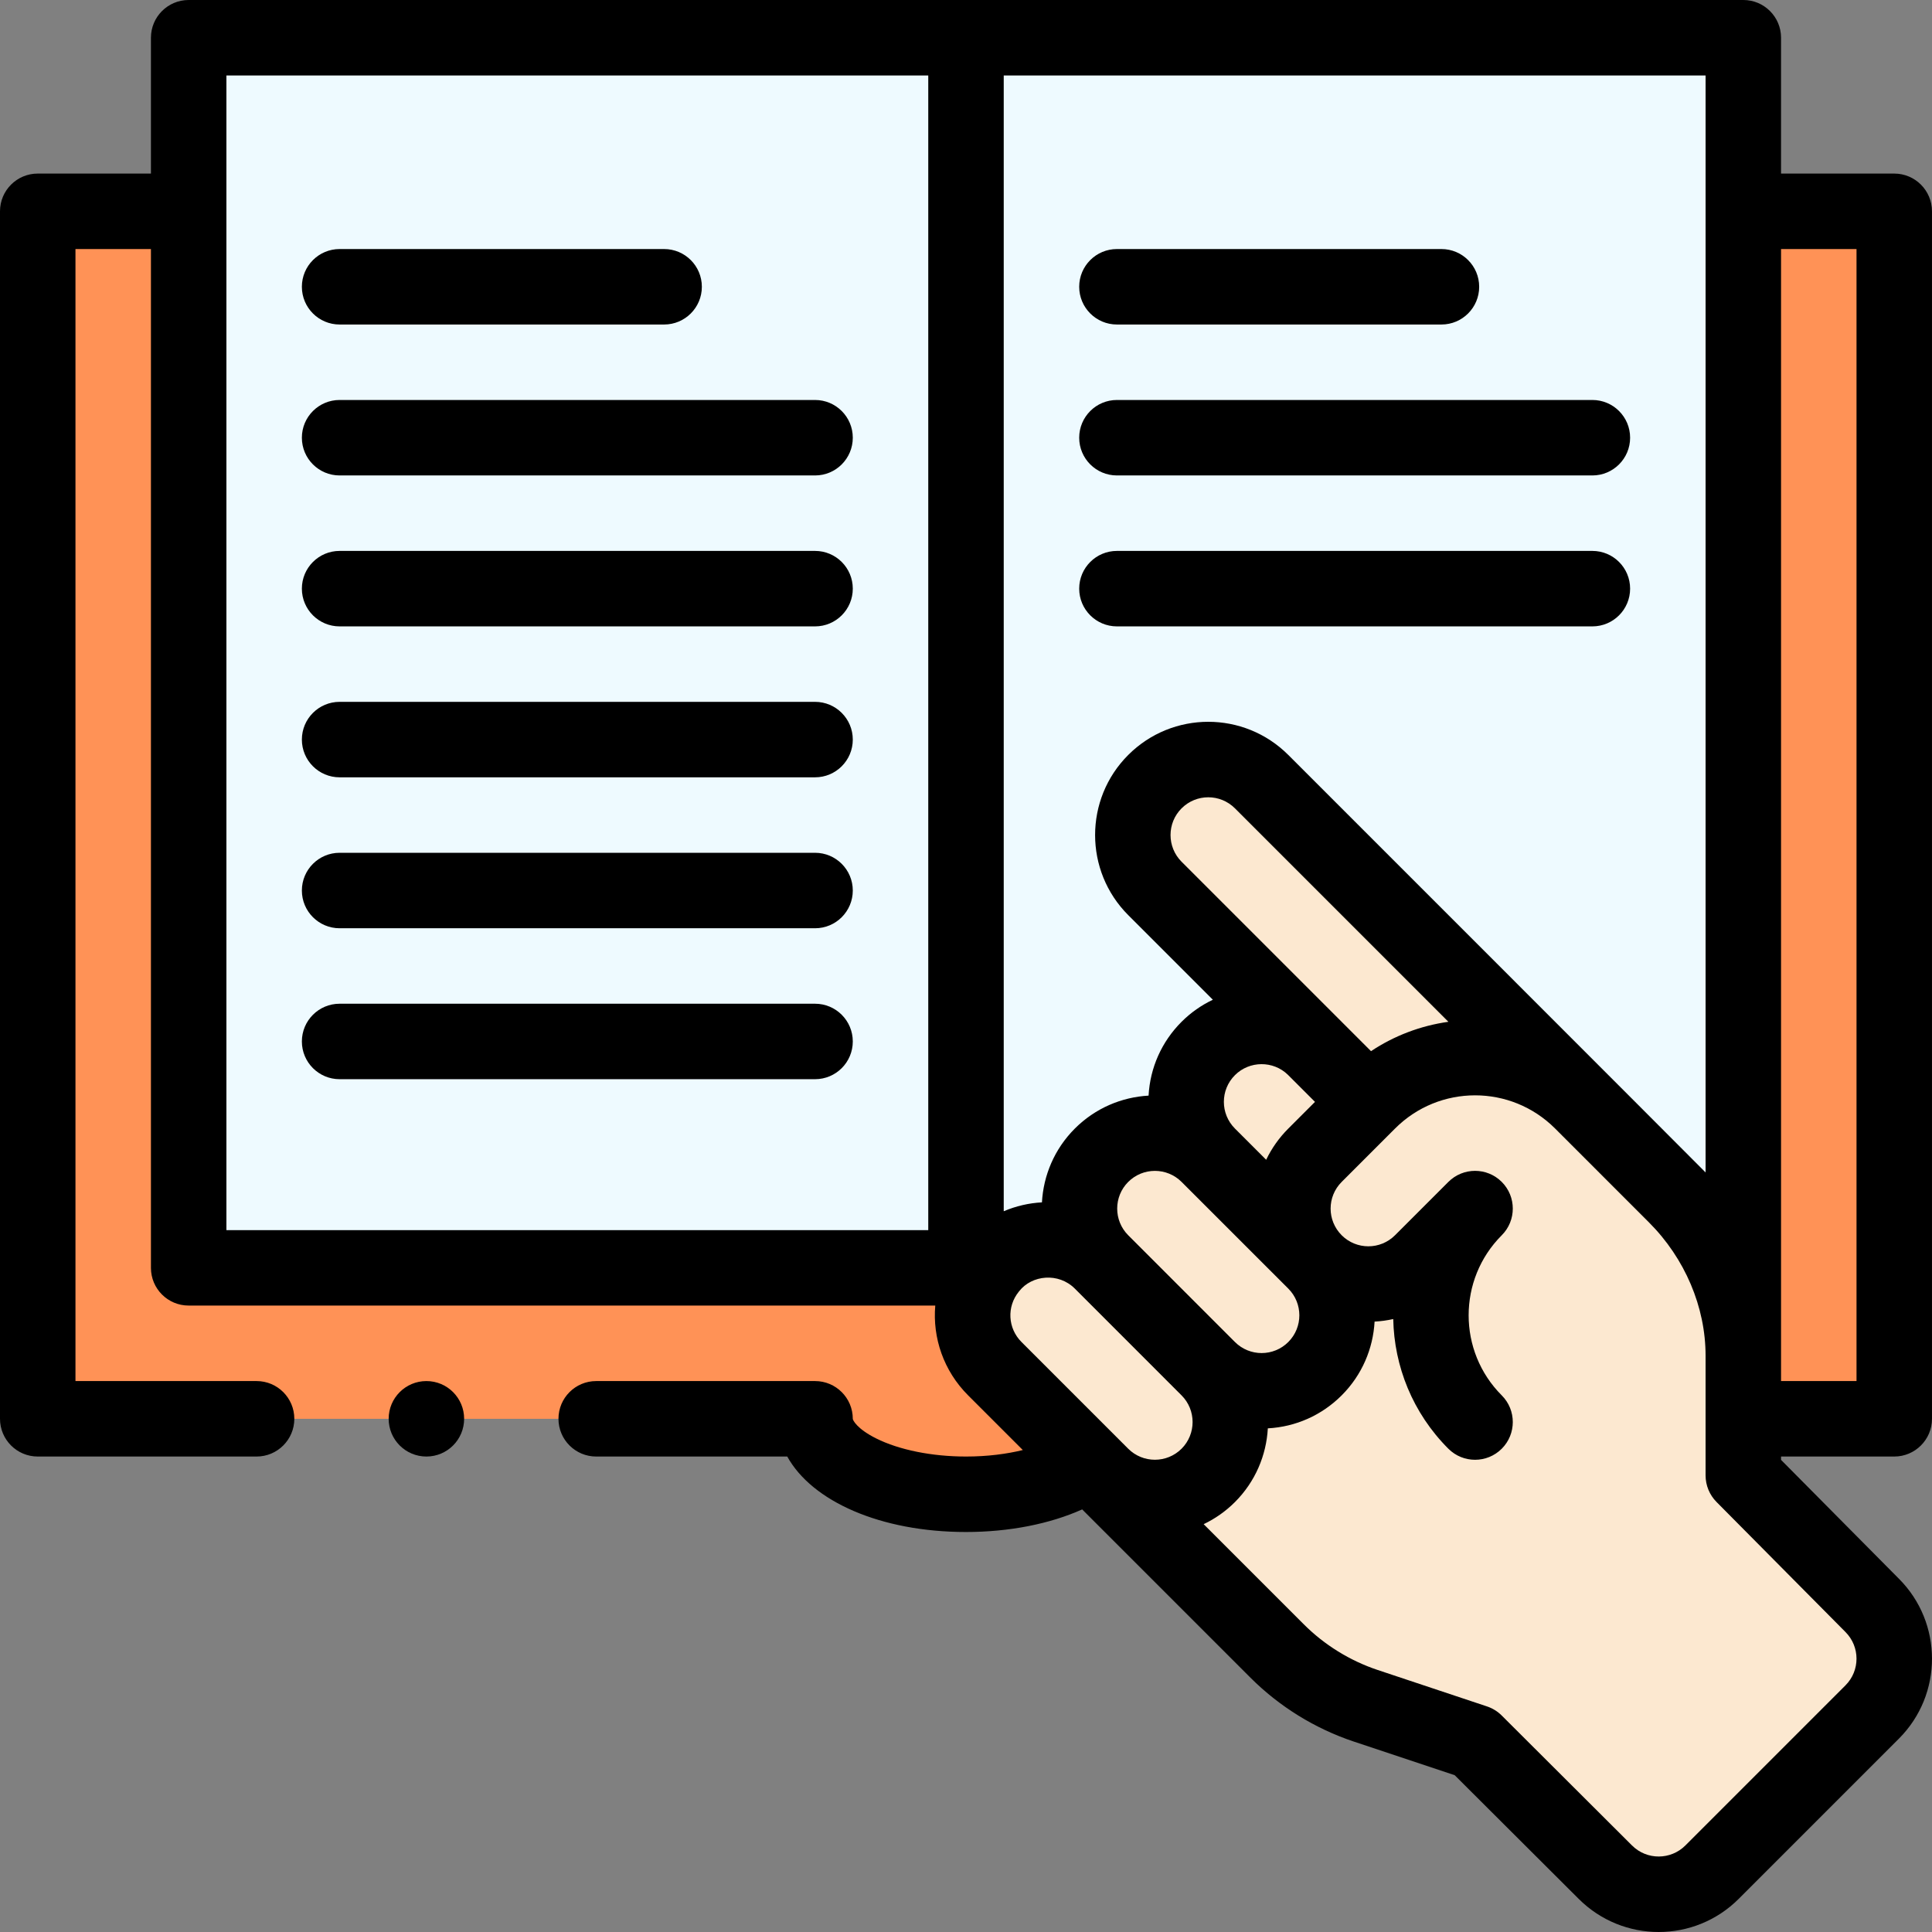 <?xml version="1.0" encoding="UTF-8"?> <svg xmlns="http://www.w3.org/2000/svg" id="Capa_1" height="512" viewBox="0 0 512.005 512.005" width="512"><rect x="0" y="0" width="512.005" height="512.005" fill="#808080" stroke="none"/> <g> <g> <path d="m10.001 56v320h206c0 11.05 17.91 20 40 20 32.053 0 38.376-15.32 46-20h200v-320z" fill="#ff9256"></path> <path d="m256.001 10h-206v326h412v-326z" fill="#eefaff"></path> <path d="m496.141 425.43-34.14-34.43c0-10.243 0-19.659 0-31.72 0-15.91-6.7-31.17-17.95-42.42-11.022-11.023-100.855-100.865-109.7-109.71-7.81-7.81-20.48-7.81-28.29 0s-7.81 20.48 0 28.29l42.24 42.24c-7.82-7.63-20.35-7.57-28.1.18-7.81 7.81-7.81 20.48 0 28.29-7.81-7.81-20.47-7.81-28.28 0s-7.81 20.47 0 28.28c-7.81-7.81-20.47-7.81-28.28 0-.51.51-.98 1.03-1.41 1.58-6.38 7.85-5.9 19.41 1.41 26.71l74.83 74.83c6.59 6.59 14.62 11.55 23.46 14.5l28.98 9.66 34.52 34.43c7.81 7.81 20.48 7.81 28.29 0l42.42-42.42c7.81-7.81 7.81-20.48 0-28.29z" fill="#fce8d0"></path> </g> <g> <path d="m502.001 46h-30v-36c0-5.522-4.478-10-10-10h-412c-5.522 0-10 4.478-10 10v36h-30c-5.522 0-10 4.478-10 10v320c0 5.522 4.478 10 10 10h57.999c5.522 0 10-4.478 10-10s-4.478-10-10-10h-47.999v-300h20v270c0 5.522 4.478 10 10 9.99h197.858c-.74 8.552 2.205 17.303 8.711 23.801l14.491 14.49c-4.25 1.036-9.31 1.719-15.059 1.719-9.03 0-17.709-1.75-23.813-4.801-5.112-2.556-6.188-4.853-6.188-5.199 0-5.522-4.478-10-10-10h-57.999c-5.522 0-10 4.478-10 10s4.478 10 10 10h50.632c6.563 11.889 24.761 20 47.367 20 11.429 0 22.209-2.136 30.791-5.987l44.608 44.608c7.642 7.641 17.104 13.489 27.369 16.916l26.747 8.915 32.844 32.759c11.725 11.725 30.708 11.725 42.433 0l42.419-42.42c11.776-11.774 11.662-30.77.03-42.402l-31.24-31.506v-.883h30c5.522 0 10-4.478 10-10v-320c-.001-5.522-4.479-10-10.001-10zm-256 280h-186v-306h186zm20-306h186v290.712c-1.987-2.059-109.014-109.067-110.579-110.632-11.724-11.726-30.707-11.727-42.433-.001-11.697 11.698-11.698 30.732 0 42.433l22.433 22.433c-3.005 1.425-5.818 3.371-8.291 5.845-5.276 5.274-8.345 12.17-8.743 19.564-7.115.395-14.114 3.303-19.538 8.726-5.428 5.429-8.333 12.438-8.722 19.559-3.459.19-6.889.977-10.126 2.355v-300.994zm75.42 279.079c-2.448 2.447-4.418 5.244-5.869 8.276l-8.279-8.276c-3.908-3.908-3.91-10.239 0-14.147 3.845-3.847 10.131-3.891 14.026-.111l7.19 7.19zm-.001 56.569c-3.909 3.909-10.238 3.909-14.146.001l-28.281-28.291c-3.897-3.897-3.897-10.239 0-14.137 3.898-3.898 10.239-3.899 14.138 0 .001 0 0 .001.002.001l28.287 28.278c3.9 3.901 3.9 10.248 0 14.148zm-28.288-127.278c-3.9-3.901-3.9-10.248 0-14.148 3.909-3.909 10.239-3.909 14.147-.001l56.562 56.567c-7.366 1.038-14.342 3.688-20.506 7.783-.61-.609-49.595-49.592-50.203-50.201zm-.001 155.559c-3.897 3.897-10.241 3.897-14.139 0l-28.285-28.285c-3.634-3.628-3.941-9.357-.716-13.326.04-.05.08-.1.119-.149 3.343-4.277 10.394-5.014 14.739-.667l28.28 28.289c3.898 3.897 3.898 10.24.002 14.138zm175.938 48.572c3.908 3.908 3.908 10.239 0 14.147l-42.42 42.421c-3.855 3.855-10.183 3.962-14.157-.01l-34.52-34.43c-1.096-1.094-2.431-1.917-3.899-2.407l-28.977-9.658c-7.334-2.448-14.097-6.627-19.555-12.086l-26.555-26.555c2.997-1.428 5.807-3.375 8.285-5.852 5.424-5.424 8.328-12.425 8.721-19.541 7.396-.398 14.293-3.464 19.569-8.74 5.426-5.426 8.33-12.43 8.723-19.549 1.678-.091 3.33-.318 4.943-.678.244 12.473 5.115 24.871 14.611 34.368 3.907 3.905 10.236 3.904 14.143 0 3.905-3.905 3.905-10.237 0-14.143-11.697-11.697-11.697-30.73 0-42.428 3.905-3.905 3.905-10.237 0-14.143-3.904-3.903-10.234-3.904-14.143 0-.012.012-.021.022-.034.034l-14.106 14.106c-3.908 3.906-10.227 3.907-14.138-.001-3.907-3.907-3.909-10.228.001-14.137l14.142-14.143c11.721-11.729 30.697-11.735 42.426.002l24.85 24.851c9.547 9.546 15.021 22.431 15.021 35.349v31.722c0 2.638 1.042 5.168 2.899 7.041zm2.932-66.501h-20c0-16.762 0-283.773 0-300h20z"></path> <path d="m90.001 86h86c5.522 0 10-4.478 10-10s-4.478-10-10-10h-86c-5.522 0-10 4.478-10 10s4.477 10 10 10z"></path> <path d="m90.001 126h126c5.522 0 10-4.478 10-10s-4.478-10-10-10h-126c-5.522 0-10 4.478-10 10s4.477 10 10 10z"></path> <path d="m90.001 166h126c5.522 0 10-4.478 10-10s-4.478-10-10-10h-126c-5.522 0-10 4.478-10 10s4.477 10 10 10z"></path> <path d="m296.001 86h86c5.522 0 10-4.478 10-10s-4.478-10-10-10h-86c-5.522 0-10 4.478-10 10s4.477 10 10 10z"></path> <path d="m296.001 126h126c5.522 0 10-4.478 10-10s-4.478-10-10-10h-126c-5.522 0-10 4.478-10 10s4.477 10 10 10z"></path> <path d="m296.001 166h126c5.522 0 10-4.478 10-10s-4.478-10-10-10h-126c-5.522 0-10 4.478-10 10s4.477 10 10 10z"></path> <path d="m90.001 206h126c5.522 0 10-4.478 10-10s-4.478-10-10-10h-126c-5.522 0-10 4.478-10 10s4.477 10 10 10z"></path> <path d="m90.001 246h126c5.522 0 10-4.478 10-10s-4.478-10-10-10h-126c-5.522 0-10 4.478-10 10s4.477 10 10 10z"></path> <path d="m90.001 286h126c5.522 0 10-4.478 10-10s-4.478-10-10-10h-126c-5.522 0-10 4.478-10 10s4.477 10 10 10z"></path> <circle cx="113.001" cy="376" r="10"></circle> </g> </g> </svg> 